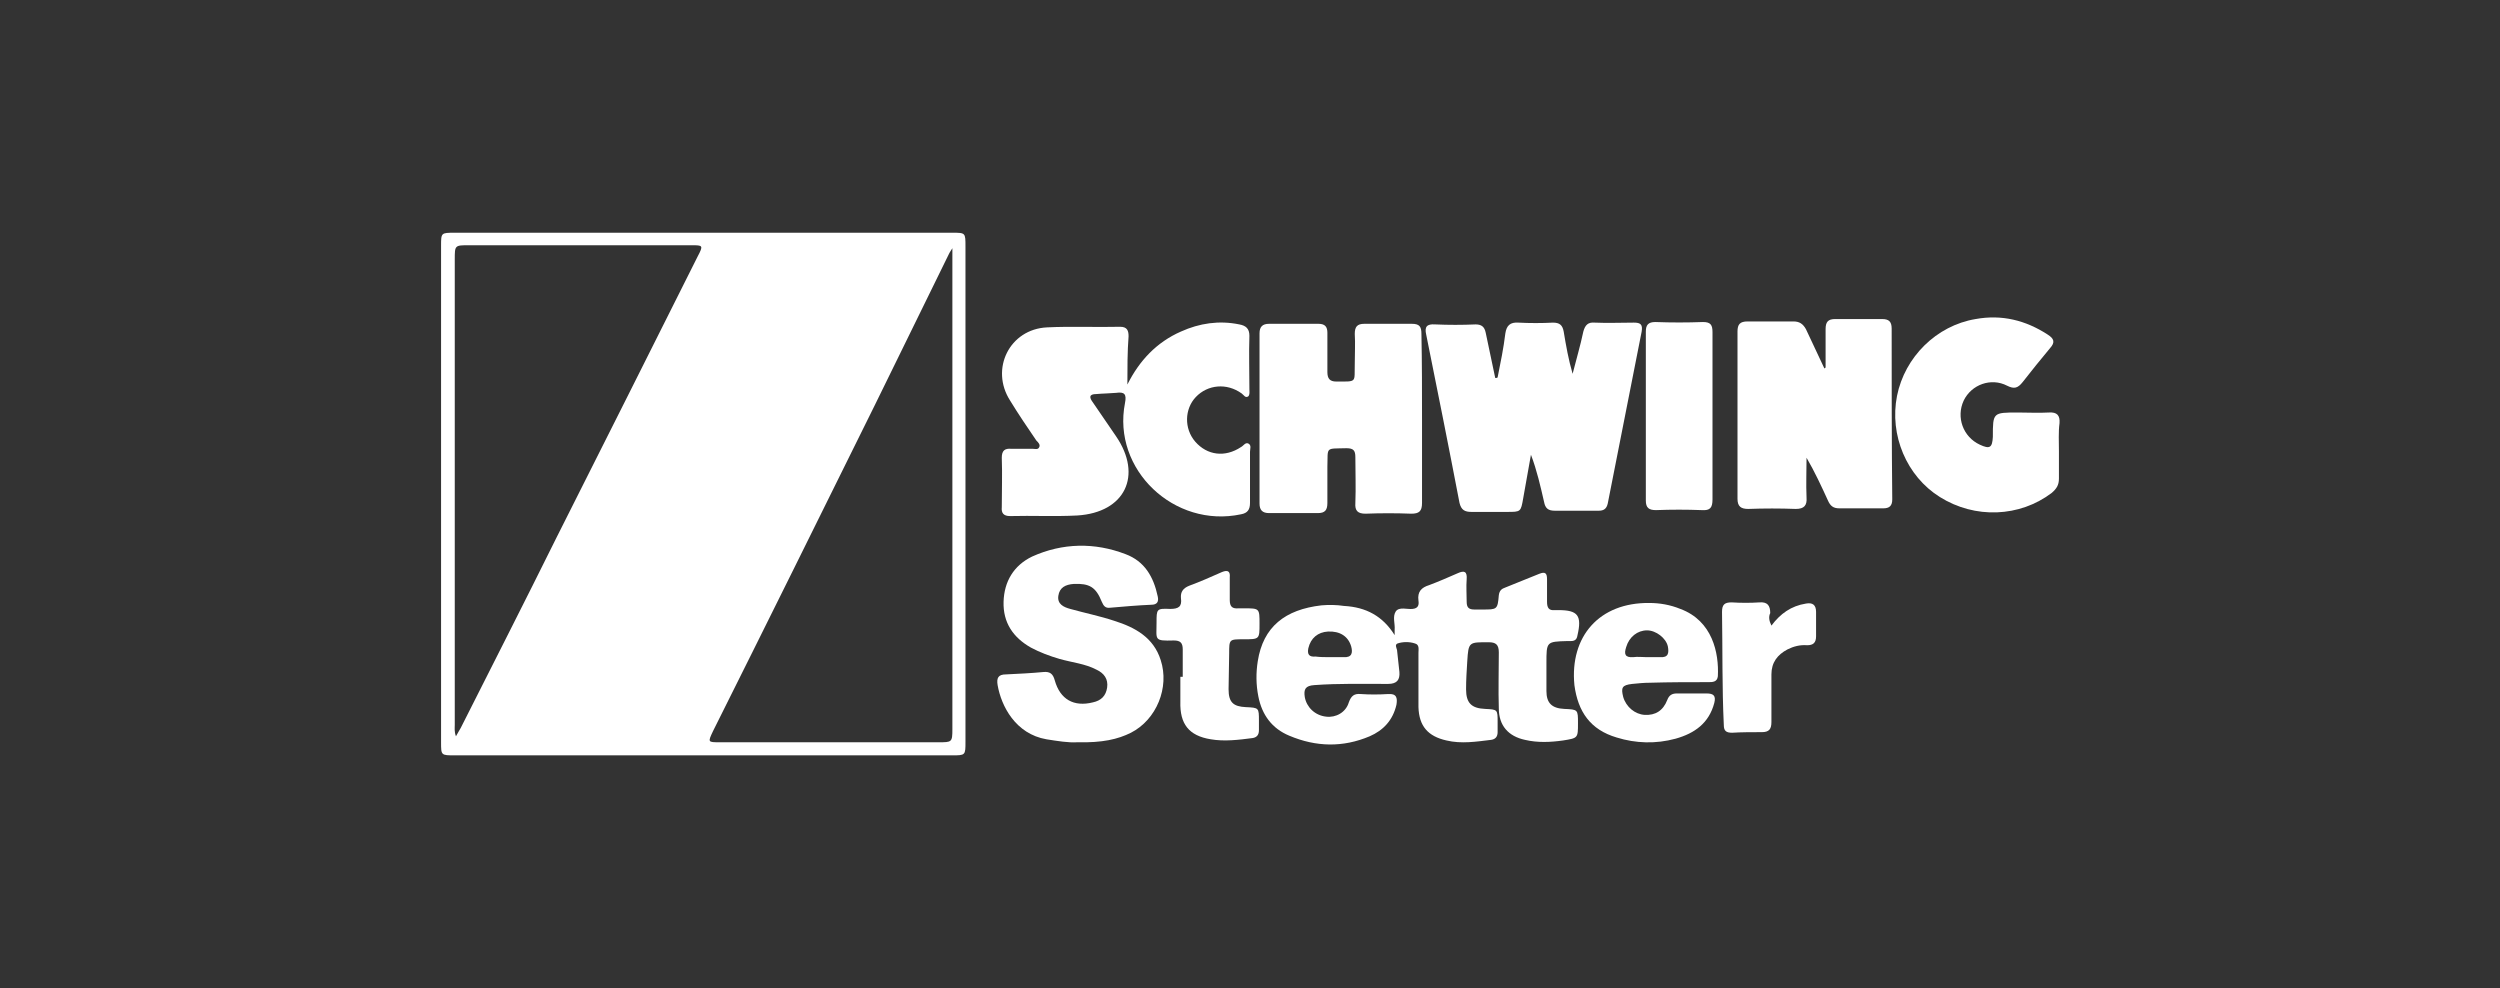 <?xml version="1.0" encoding="utf-8"?>
<!-- Generator: Adobe Illustrator 24.1.0, SVG Export Plug-In . SVG Version: 6.00 Build 0)  -->
<svg version="1.1" id="Capa_1" xmlns="http://www.w3.org/2000/svg" xmlns:xlink="http://www.w3.org/1999/xlink" x="0px" y="0px"
	 viewBox="0 0 420 166" style="enable-background:new 0 0 420 166;" xml:space="preserve">
<rect x="0" y="0" width="420" height="166" fill="#333333" stroke="none"/>
<style type="text/css">
	.st0{fill:#FFFFFF;}
</style>
<g>
	<path class="st0" d="M117.9,126.9c-13.8,0-27.7,0-41.5,0c-2.3,0-2.3,0-2.3-2.2c0-27.8,0-55.6,0-83.4c0-2.2,0-2.2,2.3-2.2
		c27.9,0,55.7,0,83.6,0c2.2,0,2.2,0,2.2,2.3c0,27.7,0,55.5,0,83.2c0,2.3,0,2.3-2.3,2.3C145.8,126.9,131.9,126.9,117.9,126.9z
		 M76.6,123.7c0.3-0.6,0.6-1,0.8-1.4c5.4-10.7,10.8-21.3,16.1-32c7.9-15.7,15.8-31.4,23.7-47.2c1-1.9,0.9-1.9-1.1-1.9
		c-12.4,0-24.9,0-37.3,0c-2.4,0-2.4,0-2.4,2.4c0,26.1,0,52.1,0,78.2C76.4,122.3,76.3,122.9,76.6,123.7z M160,41.7
		c-0.3,0.5-0.4,0.6-0.5,0.8c-4.2,8.6-8.4,17.1-12.6,25.7c-9,18.2-18,36.4-27.1,54.6c-0.9,1.9-0.9,1.9,1.1,1.9c12.3,0,24.6,0,36.8,0
		c2.2,0,2.3,0,2.3-2.2c0-26.3,0-52.6,0-78.9C160,43,160,42.5,160,41.7z"/>
	<path class="st0" d="M189.4,64.6c2-4,4.9-7.1,9-8.9c3.1-1.4,6.4-1.9,9.8-1.2c1.1,0.2,1.7,0.7,1.7,1.9c-0.1,3,0,6,0,9
		c0,0.4,0.1,0.9-0.2,1.2c-0.5,0.3-0.7-0.2-1.1-0.5c-2.5-1.8-5.7-1.5-7.7,0.6c-1.9,2-2,5.3-0.1,7.5c2,2.3,5,2.7,7.7,0.9
		c0.4-0.2,0.7-0.8,1.2-0.6c0.6,0.3,0.3,0.9,0.3,1.4c0,2.9,0,5.8,0,8.6c0,1.1-0.4,1.7-1.5,1.9c-11.2,2.4-21.7-7.5-19.5-18.7
		c0.3-1.5-0.1-1.9-1.5-1.7c-1.1,0.1-2.2,0.1-3.3,0.2c-1.3,0-1.2,0.6-0.6,1.4c1.3,1.9,2.6,3.8,3.9,5.7c4.5,6.6,1.5,12.8-6.5,13.3
		c-3.8,0.2-7.6,0-11.3,0.1c-1.1,0-1.5-0.5-1.4-1.5c0-2.8,0.1-5.5,0-8.3c0-1.2,0.5-1.6,1.6-1.5c1.2,0,2.4,0,3.6,0
		c0.4,0,0.9,0.2,1.1-0.3c0.2-0.4-0.2-0.8-0.5-1.1c-1.5-2.2-3-4.4-4.4-6.7c-3.4-5.3-0.1-12,6.2-12.3c4.1-0.2,8.2,0,12.3-0.1
		c1.2,0,1.4,0.7,1.4,1.6C189.4,59.1,189.4,61.8,189.4,64.6z"/>
	<path class="st0" d="M234.3,106.7c0-0.3,0-0.6,0-0.9c0.1-1-0.4-2.2,0.2-3.1c0.6-0.8,1.9-0.3,2.8-0.4c1-0.1,1.1-0.7,1-1.4
		c-0.2-1.5,0.5-2.2,1.8-2.6c1.6-0.6,3.2-1.3,4.8-2c1.1-0.5,1.6-0.3,1.5,1c-0.1,1.3,0,2.5,0,3.8c0,1,0.4,1.3,1.3,1.3
		c0.5,0,0.9,0,1.4,0c2.4,0,2.5,0,2.7-2.4c0.1-0.8,0.5-1.1,1.1-1.3c1.9-0.8,3.8-1.5,5.7-2.3c1-0.4,1.3-0.1,1.3,0.9c0,1.3,0,2.5,0,3.8
		c0,1,0.3,1.5,1.3,1.4c0.2,0,0.4,0,0.6,0c3.3,0,4,0.9,3.2,4.3c-0.1,0.6-0.4,0.9-1.1,0.9c-0.2,0-0.4,0-0.6,0
		c-3.5,0.1-3.5,0.1-3.5,3.7c0,1.6,0,3.1,0,4.7c0,2,0.9,2.9,3,3c2.3,0.1,2.3,0.1,2.3,2.4c0,2.5,0,2.5-2.5,2.9
		c-2.1,0.3-4.3,0.4-6.4-0.1c-2.8-0.6-4.4-2.4-4.4-5.3c-0.1-3.1,0-6.3,0-9.4c0-1.3-0.5-1.7-1.7-1.7c-3.3,0-3.4-0.1-3.6,3.2
		c-0.1,1.6-0.2,3.1-0.2,4.7c0,2.3,0.9,3.2,3.2,3.3c2.1,0.1,2.1,0.1,2.1,2.2c0,0.6,0,1.2,0,1.7c0,0.8-0.4,1.2-1.1,1.3
		c-2.5,0.3-5,0.7-7.5,0.1c-3.1-0.7-4.6-2.4-4.7-5.6c0-3,0-6.1,0-9.1c0-0.6,0.2-1.4-0.6-1.6c-0.9-0.3-2-0.3-2.9,0
		c-0.5,0.2-0.2,0.7-0.1,1.1c0.1,1.2,0.3,2.5,0.4,3.7c0.1,1.3-0.4,2-1.9,2c-4.1,0-8.3-0.1-12.4,0.2c-1.5,0.1-1.8,0.7-1.6,2
		c0.3,1.7,1.7,3.1,3.6,3.3c1.6,0.2,3.3-0.7,3.8-2.4c0.4-1.1,0.9-1.5,2-1.4c1.5,0.1,3,0.1,4.6,0c1.4-0.1,1.6,0.6,1.4,1.8
		c-0.6,2.6-2.2,4.3-4.5,5.3c-4.5,1.9-9,1.8-13.5-0.1c-2.9-1.2-4.6-3.5-5.2-6.6c-0.4-2-0.4-4-0.1-5.9c0.9-5.8,4.6-8.7,10.7-9.4
		c1.2-0.1,2.5-0.1,3.8,0.1C229.5,102,232.3,103.5,234.3,106.7z M223.3,110.4c0.8,0,1.6,0,2.4,0c1.4,0.1,1.6-0.7,1.3-1.8
		c-0.5-1.7-1.9-2.6-3.9-2.5c-1.7,0.1-2.9,1.1-3.3,2.8c-0.2,1,0.1,1.5,1.2,1.4C221.8,110.4,222.5,110.4,223.3,110.4z"/>
	<path class="st0" d="M251.6,63.4c0.5-2.5,1-4.9,1.3-7.4c0.2-1.3,0.8-1.9,2.2-1.8c1.9,0.1,3.9,0.1,5.8,0c1.1,0,1.6,0.4,1.8,1.5
		c0.4,2.4,0.8,4.7,1.5,7.1c0.6-2.4,1.3-4.7,1.8-7.1c0.3-1.1,0.8-1.6,1.9-1.5c2.2,0.1,4.4,0,6.6,0c1.1,0,1.5,0.3,1.3,1.5
		c-1.9,9.6-3.8,19.3-5.7,28.9c-0.2,0.9-0.7,1.2-1.5,1.2c-2.5,0-4.9,0-7.4,0c-1.1,0-1.6-0.4-1.8-1.5c-0.6-2.6-1.2-5.3-2.2-7.9
		c-0.4,2.4-0.9,4.9-1.3,7.3c-0.4,2.3-0.4,2.3-2.7,2.3c-2,0-4,0-6,0c-1.1,0-1.7-0.3-2-1.5c-1.8-9.4-3.7-18.9-5.6-28.3
		c-0.3-1.3,0.1-1.8,1.5-1.7c2.3,0.1,4.5,0.1,6.8,0c1,0,1.5,0.4,1.7,1.4c0.5,2.5,1.1,5.1,1.6,7.6C251.4,63.5,251.5,63.5,251.6,63.4z"
		/>
	<path class="st0" d="M306.7,61.7c0-2.1,0-4.3,0-6.4c0-1.2,0.4-1.7,1.6-1.7c2.6,0,5.2,0,7.9,0c1.1,0,1.6,0.4,1.6,1.6
		c0,9.6,0,19.1,0.1,28.7c0,1.1-0.5,1.5-1.5,1.5c-2.5,0-4.9,0-7.4,0c-1,0-1.5-0.4-1.9-1.3c-1.1-2.4-2.2-4.8-3.6-7.2
		c0,2.2-0.1,4.4,0,6.7c0.1,1.3-0.4,1.9-1.8,1.9c-2.7-0.1-5.3-0.1-8,0c-1.2,0-1.8-0.4-1.8-1.7c0-9.4,0-18.7,0-28.1
		c0-1.2,0.4-1.7,1.7-1.7c2.6,0,5.1,0,7.7,0c1,0,1.6,0.4,2.1,1.3c1,2.2,2.1,4.4,3.1,6.6C306.6,61.8,306.7,61.8,306.7,61.7z"/>
	<path class="st0" d="M238.9,70.5c0,4.7,0,9.3,0,14c0,1.4-0.5,1.8-1.8,1.8c-2.6-0.1-5.1-0.1-7.7,0c-1.3,0-1.8-0.5-1.7-1.8
		c0.1-2.6,0-5.1,0-7.7c0-1.1-0.3-1.5-1.5-1.5c-3.6,0.1-3.1-0.3-3.2,3.1c0,2,0,4.1,0,6.1c0,1.2-0.4,1.7-1.6,1.7c-2.7,0-5.5,0-8.2,0
		c-1.1,0-1.6-0.5-1.6-1.6c0-9.5,0-19.1,0-28.6c0-1.1,0.5-1.6,1.6-1.6c2.8,0,5.6,0,8.3,0c1.1,0,1.5,0.5,1.5,1.5c0,2.2,0,4.4,0,6.6
		c0,1.1,0.4,1.6,1.5,1.6c3.6,0,3,0.2,3.1-3c0-1.7,0.1-3.4,0-5c0-1.2,0.4-1.7,1.6-1.7c2.7,0,5.3,0,8,0c1.3,0,1.6,0.5,1.6,1.7
		C238.9,61,238.9,65.8,238.9,70.5z"/>
	<path class="st0" d="M345.9,75.8c0,1.5,0,3,0,4.6c0,1.1-0.4,1.7-1.2,2.4c-5.4,4.1-12.9,4.4-18.8,0.7c-5.6-3.5-8.5-10.4-7.2-17
		c1.3-6.5,6.6-11.8,13.2-12.9c4.4-0.8,8.4,0.2,12.1,2.6c1.1,0.7,1.3,1.3,0.4,2.3c-1.6,1.9-3.1,3.8-4.6,5.7c-0.8,1-1.4,1.2-2.6,0.6
		c-2.7-1.4-6-0.2-7.3,2.5c-1.3,2.8-0.1,6.1,2.7,7.4c1.7,0.8,2.1,0.5,2.2-1.3c0-4.1,0-4.1,4.2-4.1c1.7,0,3.5,0.1,5.2,0
		c1.4-0.1,1.9,0.5,1.8,1.8C345.8,72.6,345.9,74.2,345.9,75.8z"/>
	<path class="st0" d="M181,124.7c-1.5,0.1-3.3-0.2-5.2-0.5c-5.2-0.9-7.6-5.6-8.2-9.1c-0.2-1.2,0.1-1.8,1.4-1.8
		c2.1-0.1,4.2-0.2,6.3-0.4c1.1-0.1,1.6,0.3,1.9,1.4c0.9,3.2,3.2,4.5,6.4,3.7c1.4-0.3,2.2-1.1,2.4-2.5c0.2-1.4-0.5-2.4-1.8-3
		c-1.9-1-4.1-1.2-6.2-1.8c-1.7-0.5-3.3-1.1-4.8-1.9c-3-1.7-4.7-4.2-4.6-7.7c0.1-3.4,1.7-6.1,4.8-7.6c5.1-2.3,10.5-2.4,15.7-0.4
		c3.2,1.2,4.7,3.8,5.4,7.1c0.2,0.9-0.1,1.4-1.1,1.4c-2.3,0.1-4.6,0.3-6.9,0.5c-0.8,0.1-1.1-0.3-1.4-1c-1-2.5-2.1-3.1-4.7-3
		c-1.4,0.1-2.4,0.6-2.6,2c-0.2,1.4,0.9,1.9,2,2.2c2.5,0.7,5,1.2,7.4,2c3.5,1.1,6.6,2.8,7.8,6.6c1.5,4.6-0.7,10-5,12.2
		C187.8,124.2,185.2,124.8,181,124.7z"/>
	<path class="st0" d="M277.1,101.3c1.7,0,3.5,0.3,5.2,1c5.4,2,6.5,7.4,6.3,11.3c-0.1,1-0.9,1-1.6,1c-3.3,0-6.5,0-9.8,0.1
		c-1,0-2,0.1-3,0.2c-1.7,0.2-1.9,0.6-1.5,2.2c0.5,1.7,2,2.9,3.6,3c1.8,0.1,3.1-0.7,3.8-2.5c0.3-0.8,0.8-1.1,1.6-1.1c1.7,0,3.4,0,5,0
		c1.2,0,1.6,0.4,1.3,1.6c-0.9,3.4-3.3,5.1-6.5,6c-3.3,0.9-6.7,0.8-9.9-0.2c-4.4-1.3-6.5-4.3-7.1-8.8
		C263.7,106.9,268.7,101.2,277.1,101.3z M276.6,110.4c0.8,0,1.6,0,2.3,0c1.4,0.1,1.5-0.7,1.3-1.8c-0.3-1.4-2-2.7-3.5-2.7
		c-1.6,0-3,1.1-3.5,2.8c-0.4,1.2-0.2,1.8,1.2,1.7C275.1,110.3,275.9,110.4,276.6,110.4z"/>
	<path class="st0" d="M287.7,69.9c0,4.7,0,9.3,0,14c0,1.4-0.4,1.9-1.8,1.8c-2.6-0.1-5.1-0.1-7.7,0c-1.2,0-1.7-0.4-1.7-1.6
		c0-9.5,0-18.9,0-28.4c0-1.1,0.4-1.6,1.6-1.6c2.7,0.1,5.3,0.1,8,0c1.3,0,1.6,0.5,1.6,1.7C287.7,60.5,287.7,65.2,287.7,69.9z"/>
	<path class="st0" d="M198.7,113.7c0-1.5,0-3,0-4.6c0-1.1-0.4-1.5-1.5-1.5c-3.4,0.1-2.9-0.1-2.9-3c0-2.3,0-2.4,2.3-2.3
		c1.4,0,2-0.4,1.8-1.8c-0.1-1.1,0.4-1.7,1.4-2.1c1.9-0.7,3.7-1.5,5.5-2.3c1-0.4,1.4-0.1,1.3,0.9c0,1.3,0,2.5,0,3.8
		c0,1.1,0.4,1.5,1.5,1.4c0.3,0,0.6,0,0.9,0c2.6,0,2.6,0,2.6,2.6c0,2.6,0,2.6-2.7,2.6c-2.4,0-2.4,0-2.4,2.4c0,2-0.1,4-0.1,6
		c0,2.2,0.8,2.9,2.9,3c2.2,0.1,2.2,0.1,2.2,2.3c0,0.5,0,1,0,1.6c0,0.8-0.4,1.2-1.1,1.3c-2.3,0.3-4.7,0.6-7,0.2
		c-3.7-0.6-5.2-2.6-5.1-6.3c0-1.4,0-2.8,0-4.2C198.6,113.7,198.7,113.7,198.7,113.7z"/>
	<path class="st0" d="M297.6,105.1c1.5-2,3.3-3.3,5.8-3.7c1.1-0.2,1.7,0.2,1.7,1.4c0,1.4,0,2.7,0,4.1c0,1.1-0.5,1.5-1.5,1.5
		c-1.2-0.1-2.3,0.2-3.3,0.7c-1.7,0.9-2.7,2.2-2.7,4.2c0,2.7,0,5.3,0,8c0,1.2-0.4,1.7-1.6,1.7c-1.7,0-3.4,0-5,0.1
		c-1,0-1.4-0.3-1.4-1.3c-0.3-6.3-0.2-12.7-0.3-19c0-1.2,0.4-1.6,1.6-1.6c1.6,0.1,3.2,0.1,4.7,0c1.3-0.1,1.8,0.5,1.8,1.8
		C297.1,103.6,297.2,104.3,297.6,105.1z"/>
</g>
</svg>
